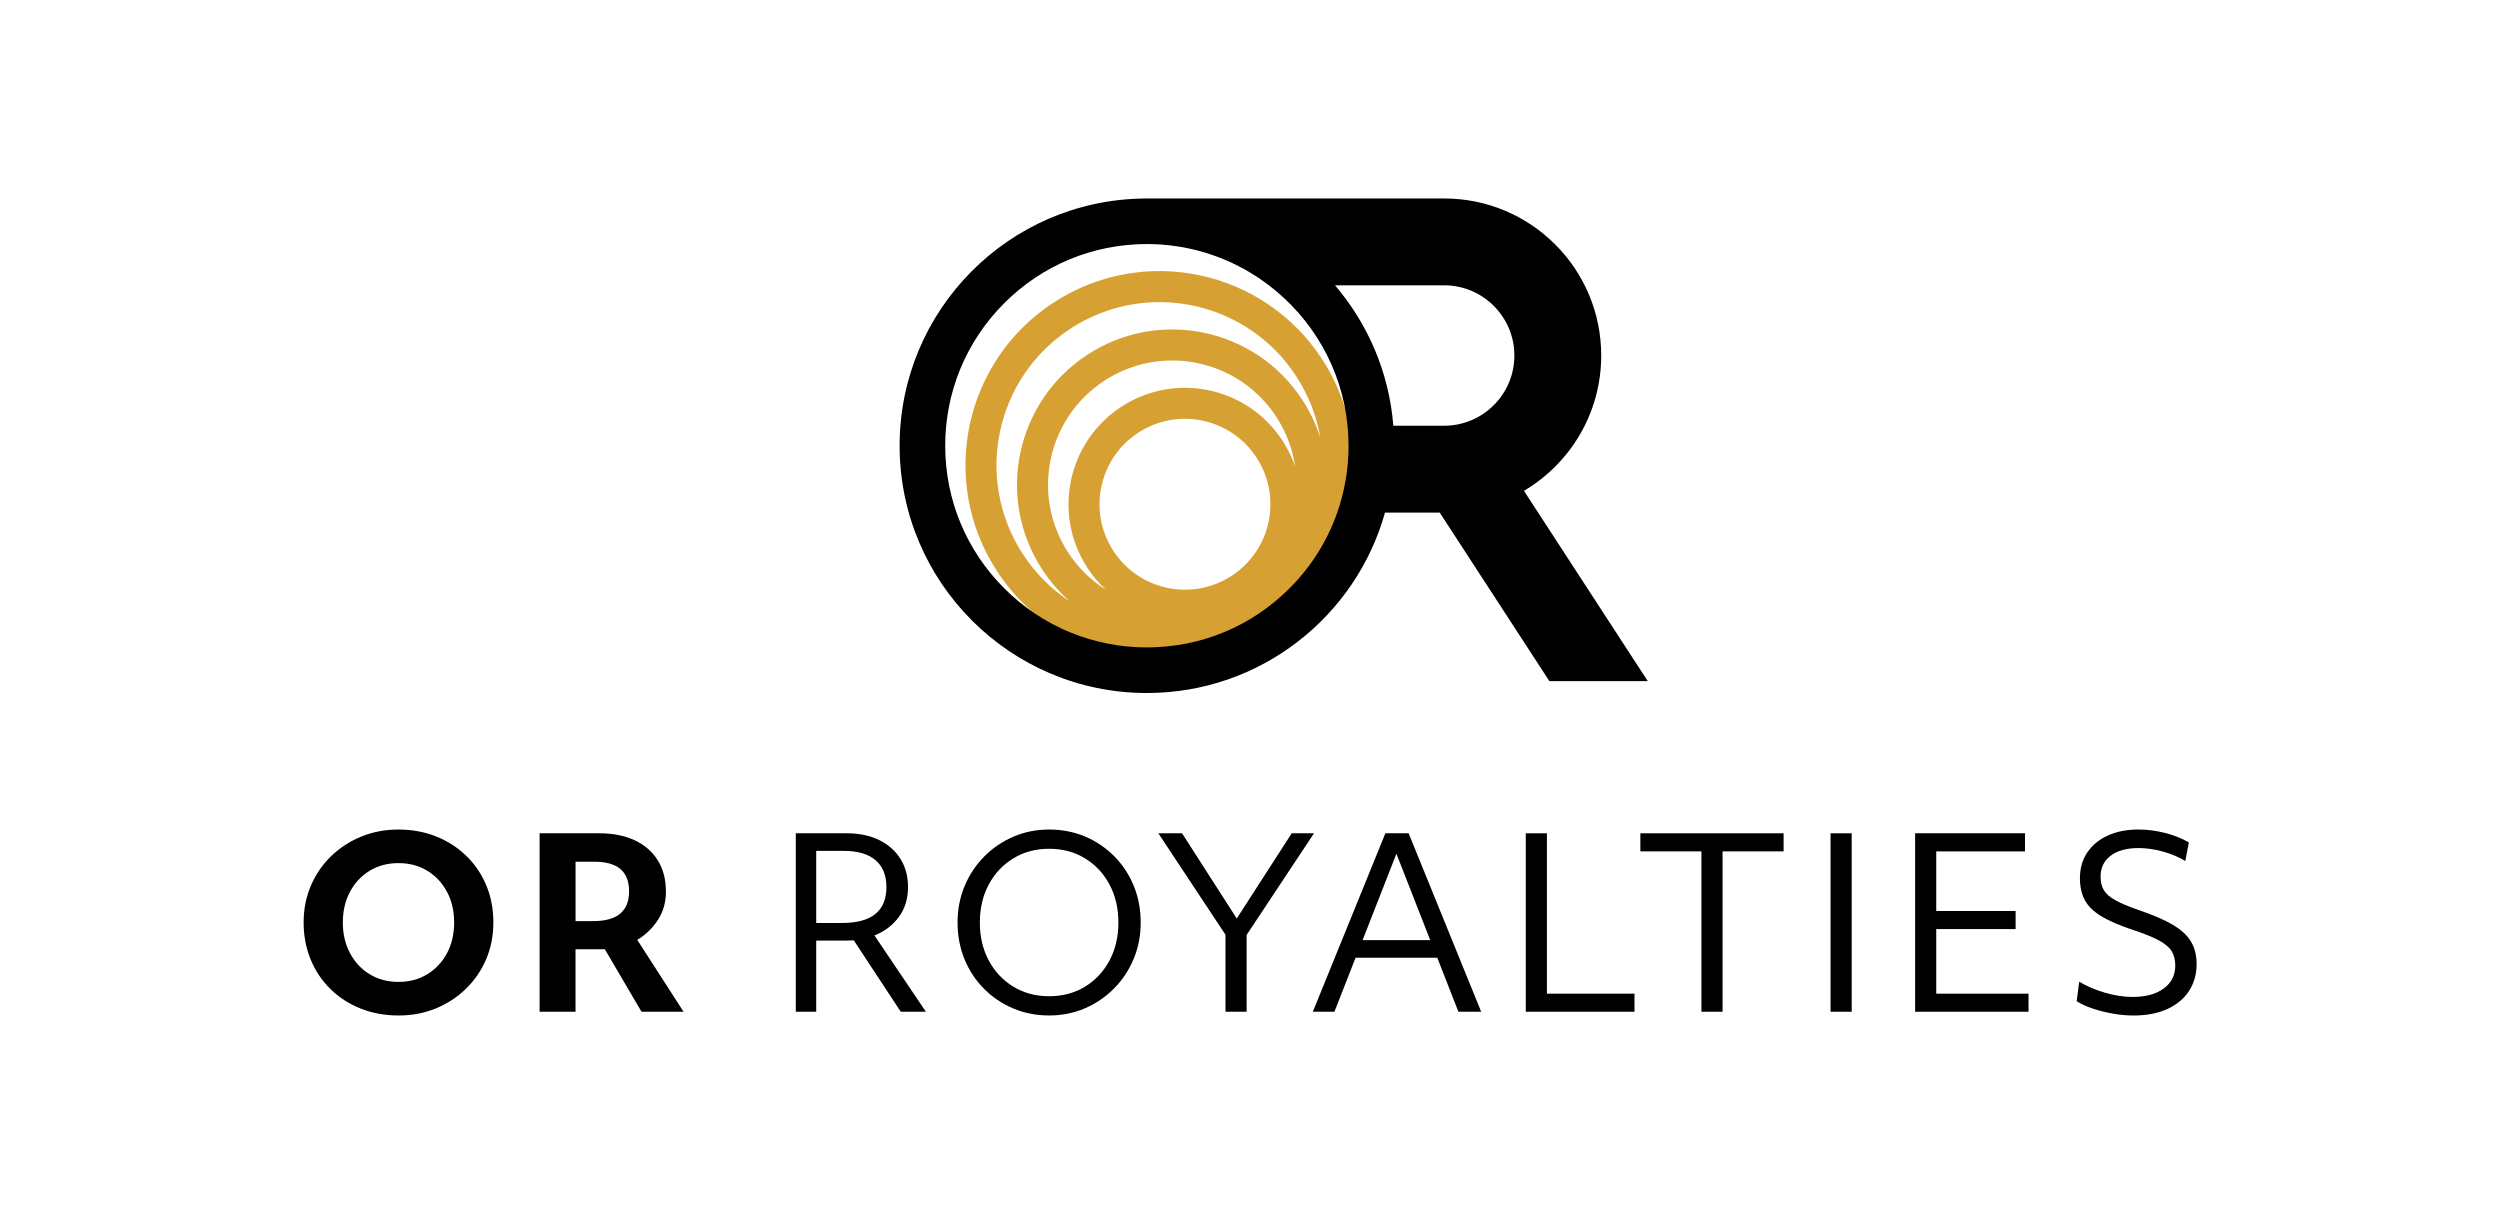 <?xml version="1.0" encoding="UTF-8"?>
<svg id="Isolation_Mode" data-name="Isolation Mode" xmlns="http://www.w3.org/2000/svg" viewBox="0 0 1552.62 757.98">
  <defs>
    <style>
      .cls-1 {
        fill:#000000;
      }

      .cls-2 {
        fill: #d7a032;
      }
    </style>
  </defs>
  <path class="cls-2" d="M835.66,254.48c-3.24-10.83-8.05-21.38-14.53-31.35-36.31-55.79-110.97-71.56-166.74-35.26-55.79,36.31-71.58,110.97-35.26,166.76,6.46,9.92,14.14,18.59,22.7,25.93.01,0,.03.01.04.03,39.58,33.8,98.16,39.14,144,9.3,45.84-29.84,64.67-85.54,49.79-135.41ZM691.45,342.11c-15.99-24.56-9.03-57.43,15.52-73.42,24.56-15.99,57.43-9.03,73.42,15.52,15.99,24.56,9.05,57.43-15.52,73.42-24.56,15.99-57.43,9.05-73.42-15.52ZM796.54,273.72c-21.79-33.48-66.59-42.95-100.06-21.15-33.49,21.79-42.95,66.59-21.17,100.06,3.33,5.11,7.19,9.67,11.47,13.63-9.1-5.74-17.15-13.51-23.4-23.12-23.26-35.71-13.14-83.51,22.57-106.75,35.71-23.24,83.51-13.14,106.75,22.57,6.26,9.63,10.1,20.13,11.66,30.79-1.89-5.53-4.49-10.91-7.82-16.03ZM635.27,344.17c-30.51-46.88-17.24-109.61,29.63-140.12,46.86-30.52,109.61-17.26,140.12,29.62,7.81,12.01,12.75,25.06,15.01,38.34-2.58-8.14-6.28-16.07-11.16-23.58-29.05-44.62-88.79-57.26-133.43-28.2-44.64,29.05-57.27,88.79-28.2,133.43,4.91,7.55,10.7,14.17,17.15,19.83-11.28-7.43-21.26-17.27-29.11-29.32Z"/>
  <path class="cls-1" d="M946.45,304.82c28.72-16.97,47.98-48.25,47.98-84.02,0-26.94-10.92-51.33-28.57-68.97-17.65-17.65-42.04-28.57-68.96-28.57h-186.69s-.01.01.02.03c-83.95,1.1-151.62,69.52-151.52,153.71.09,84.75,68.83,153.4,153.56,153.4h.18c70.36-.08,129.63-47.47,147.71-112.06h33.97l68.1,104.66h61.11l-76.89-118.17ZM896.9,177.19c24.04,0,43.6,19.56,43.6,43.61s-19.56,43.6-43.6,43.6h-31.57c-2.66-33.17-15.84-63.35-36.23-87.21h67.8ZM800.93,365.29c-23.62,23.69-55.06,36.75-88.55,36.79h-.11c-33.42,0-64.86-13.01-88.51-36.64-23.66-23.62-36.7-55.05-36.74-88.47-.04-33.46,12.96-64.93,36.59-88.62,23.63-23.67,55.07-36.74,88.55-36.78h.12c3.13,0,6.22.12,9.29.34,24.86,1.83,47.74,10.97,66.48,25.28,26.94,20.52,45.35,51.72,48.84,87.21.4,4.04.62,8.14.62,12.28.01,14.4-2.39,28.45-7.01,41.65-6.11,17.47-16.12,33.48-29.58,46.96Z"/>
  <g>
    <path class="cls-1" d="M192.94,595.89c-2.92-7.05-4.37-14.7-4.37-22.97s1.48-15.75,4.45-22.75c2.96-7,7.15-13.12,12.54-18.37,5.4-5.25,11.67-9.33,18.81-12.25,7.15-2.92,14.85-4.37,23.11-4.37s16.26,1.44,23.4,4.3c7.15,2.87,13.39,6.9,18.74,12.1,5.35,5.2,9.48,11.3,12.4,18.3,2.92,7,4.37,14.68,4.37,23.04s-1.48,15.75-4.45,22.75c-2.97,7-7.15,13.12-12.54,18.37s-11.64,9.33-18.74,12.25c-7.1,2.92-14.83,4.38-23.19,4.38s-16.28-1.44-23.48-4.3c-7.2-2.87-13.44-6.9-18.74-12.1-5.3-5.2-9.41-11.32-12.32-18.37ZM282.04,572.92c0-7.19-1.48-13.56-4.45-19.1-2.97-5.54-7.05-9.89-12.25-13.05-5.2-3.16-11.16-4.74-17.86-4.74s-12.66,1.58-17.86,4.74c-5.2,3.16-9.29,7.51-12.25,13.05-2.97,5.54-4.45,11.91-4.45,19.1s1.48,13.44,4.45,19.03c2.96,5.59,7.05,9.97,12.25,13.12,5.2,3.16,11.16,4.74,17.86,4.74s12.66-1.58,17.86-4.74c5.2-3.16,9.28-7.51,12.25-13.05,2.96-5.54,4.45-11.91,4.45-19.1Z"/>
    <path class="cls-1" d="M335.12,517.51h37.04c8.55,0,15.92,1.46,22.09,4.38,6.17,2.92,10.94,7.07,14.29,12.47s5.03,11.84,5.03,19.32c0,6.71-1.68,12.61-5.03,17.72s-7.61,9.21-12.76,12.32l28.73,44.62h-26.1l-22.75-38.79h-18.23v38.79h-22.31v-110.83ZM368.52,572.05c14.78,0,22.17-6.17,22.17-18.52s-7.2-18.37-21.58-18.37h-11.67v36.89h11.08Z"/>
    <path class="cls-1" d="M494.22,517.51h31.64c7.68,0,14.36,1.39,20.05,4.16,5.69,2.77,10.11,6.66,13.27,11.67,3.16,5.01,4.74,10.86,4.74,17.57,0,7.29-1.92,13.51-5.76,18.67-3.84,5.15-8.87,8.95-15.09,11.37l31.94,47.39h-15.6l-29.17-44.33c-1.56.1-3.16.15-4.81.15h-18.52v44.19h-12.69v-110.83ZM522.95,573.21c18.37,0,27.56-7.44,27.56-22.31,0-7.29-2.26-12.86-6.78-16.7-4.52-3.84-11.06-5.76-19.61-5.76h-17.21v44.77h16.04Z"/>
    <path class="cls-1" d="M598.99,595.67c-2.87-7-4.3-14.58-4.3-22.75s1.46-15.6,4.37-22.6,6.97-13.12,12.18-18.37c5.2-5.25,11.23-9.36,18.08-12.32,6.85-2.96,14.27-4.45,22.24-4.45s15.53,1.46,22.38,4.37c6.85,2.92,12.88,7,18.08,12.25,5.2,5.25,9.24,11.37,12.1,18.37,2.87,7,4.3,14.58,4.3,22.75s-1.46,15.6-4.37,22.6c-2.92,7-6.98,13.12-12.18,18.37-5.2,5.25-11.23,9.36-18.08,12.32-6.85,2.96-14.27,4.45-22.24,4.45s-15.41-1.46-22.31-4.38c-6.9-2.92-12.96-7-18.16-12.25-5.2-5.25-9.24-11.37-12.1-18.37ZM694.58,572.92c0-8.85-1.85-16.72-5.54-23.62-3.7-6.9-8.77-12.32-15.24-16.26-6.47-3.94-13.88-5.91-22.24-5.91s-15.65,1.97-22.17,5.91c-6.51,3.94-11.62,9.36-15.31,16.26-3.7,6.9-5.54,14.78-5.54,23.62s1.85,16.72,5.54,23.62c3.69,6.9,8.8,12.32,15.31,16.26,6.51,3.94,13.9,5.91,22.17,5.91s15.77-1.97,22.24-5.91c6.46-3.94,11.54-9.36,15.24-16.26,3.69-6.9,5.54-14.78,5.54-23.62Z"/>
    <path class="cls-1" d="M774.21,580.65v47.69h-13.12v-47.83l-41.71-63h14.73l33.98,52.94,34.12-52.94h13.85l-41.85,63.14Z"/>
    <path class="cls-1" d="M860.39,517.51h14.44l45.06,110.83h-14.15l-13.12-33.54h-50.75l-13.12,33.54h-13.42l45.06-110.83ZM888.24,583.86l-21-53.66-21,53.66h42Z"/>
    <path class="cls-1" d="M947.59,517.51h13.12v99.6h54.39v11.23h-67.52v-110.83Z"/>
    <path class="cls-1" d="M1056.67,528.74h-37.92v-11.23h88.95v11.23h-37.91v99.6h-13.12v-99.6Z"/>
    <path class="cls-1" d="M1136.87,517.51h13.12v110.83h-13.12v-110.83Z"/>
    <path class="cls-1" d="M1189.37,517.51h68.25v11.23h-55.12v37.04h49.29v11.23h-49.29v40.1h57.31v11.23h-70.43v-110.83Z"/>
    <path class="cls-1" d="M1359.4,615.58c-3.21,4.81-7.73,8.53-13.56,11.16-5.83,2.62-12.78,3.94-20.85,3.94-4.18,0-8.46-.39-12.83-1.17-4.37-.78-8.53-1.82-12.47-3.14-3.94-1.31-7.27-2.84-9.99-4.59l1.6-12.1c4.67,2.82,10.01,5.1,16.04,6.85,6.03,1.75,11.71,2.62,17.06,2.62,8.17,0,14.63-1.75,19.4-5.25,4.76-3.5,7.15-8.26,7.15-14.29,0-3.5-.75-6.46-2.26-8.9-1.51-2.43-4.16-4.67-7.95-6.71s-9.09-4.18-15.9-6.42c-8.26-2.72-14.83-5.54-19.69-8.46-4.86-2.92-8.31-6.27-10.35-10.06-2.04-3.79-3.06-8.36-3.06-13.71,0-6.13,1.53-11.45,4.59-15.97,3.06-4.52,7.31-8.02,12.76-10.5,5.44-2.48,11.81-3.72,19.1-3.72,5.35,0,10.79.71,16.33,2.11,5.54,1.41,10.5,3.38,14.87,5.91l-2.19,11.52c-4.28-2.53-8.99-4.5-14.15-5.91-5.15-1.41-10.11-2.11-14.87-2.11-7.39,0-13.17,1.58-17.35,4.74-4.18,3.16-6.27,7.51-6.27,13.05,0,3.31.68,6.1,2.04,8.38,1.36,2.29,3.77,4.38,7.22,6.27,3.45,1.9,8.24,3.91,14.36,6.05,8.94,3.01,16.04,6.08,21.29,9.19,5.25,3.11,9.02,6.61,11.3,10.5,2.28,3.89,3.43,8.46,3.43,13.71,0,6.51-1.6,12.18-4.81,16.99Z"/>
  </g>
</svg>